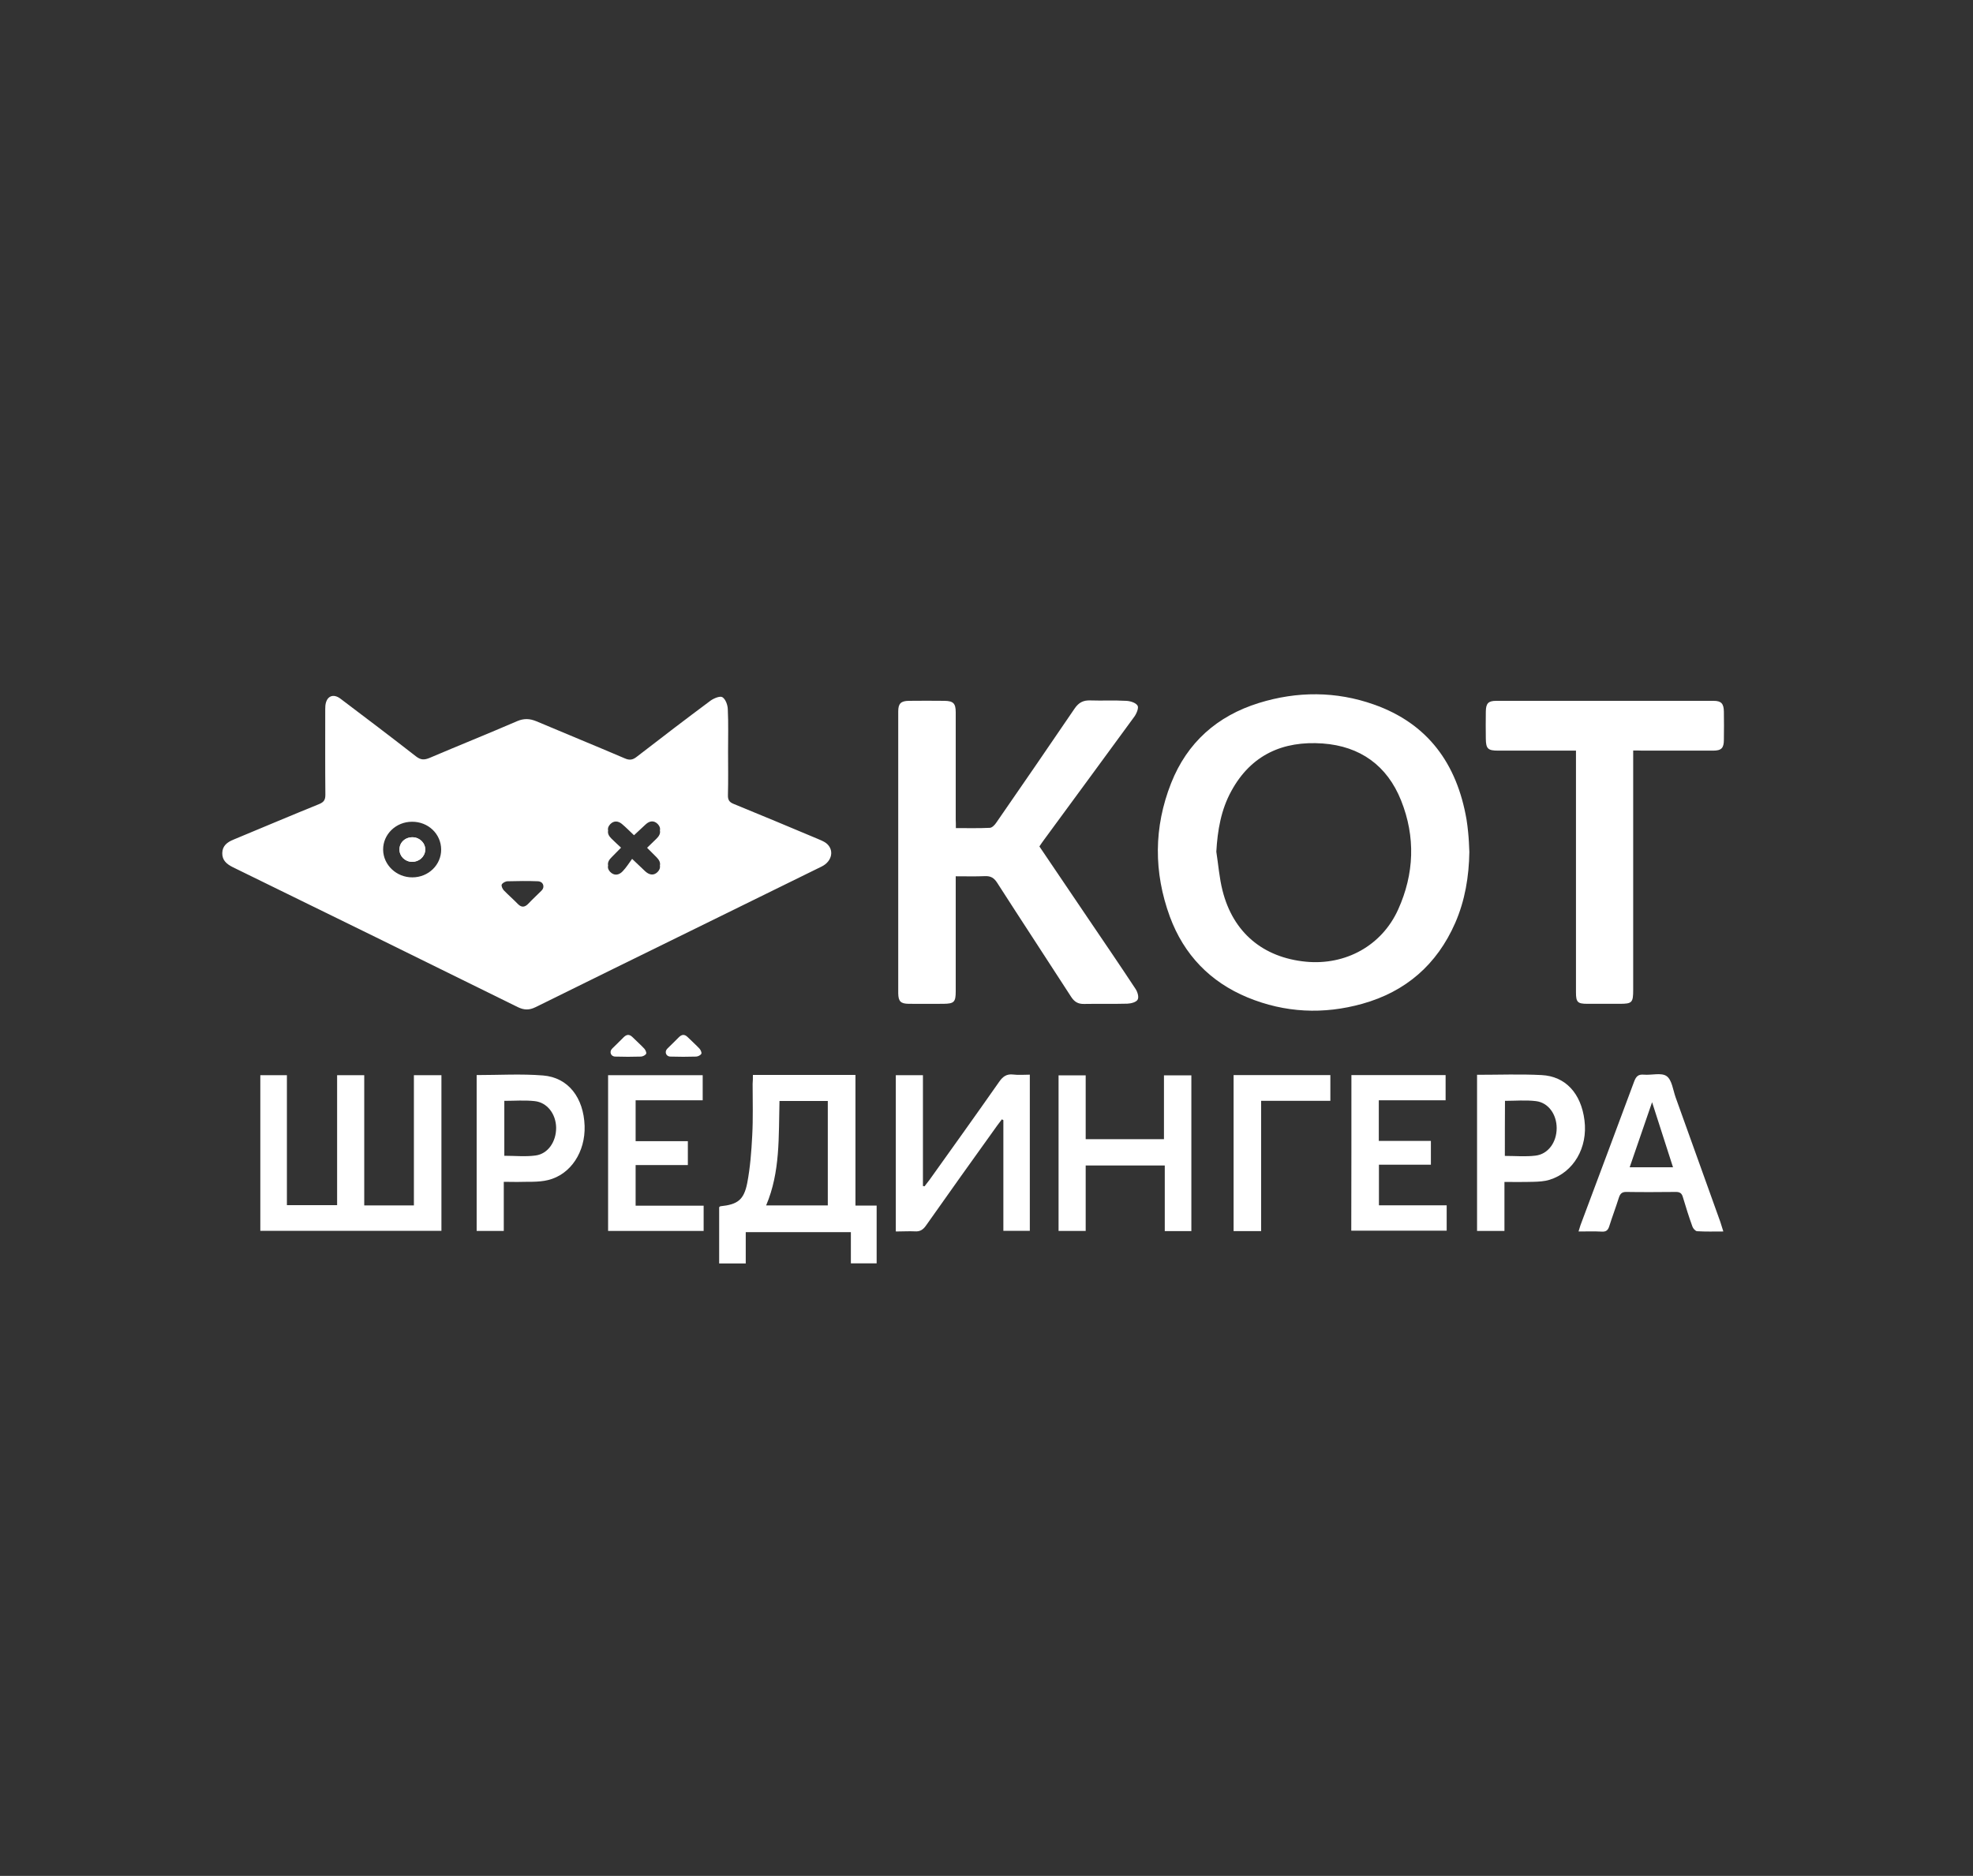 <?xml version="1.0" encoding="utf-8"?>
<!-- Generator: Adobe Illustrator 23.1.1, SVG Export Plug-In . SVG Version: 6.00 Build 0)  -->
<svg version="1.1" id="Слой_1" xmlns="http://www.w3.org/2000/svg" xmlns:xlink="http://www.w3.org/1999/xlink" x="0px" y="0px"
	 viewBox="0 0 1462 1390" style="enable-background:new 0 0 1462 1390;" xml:space="preserve">
<rect x="0" y="0" width="1462" height="1390" fill="#333333" stroke="none"/>
<style type="text/css">
	.st0{fill:#FFFFFF;}
</style>
<path class="st0" d="M1088.8,631.3c-0.3,18.2-3.2,35.9-10.5,52.6c-13.5,30.8-36.6,50.9-68.9,59.9c-28.7,8-57.2,6.7-84.9-4.7
	c-27.8-11.5-47.2-31.7-57.6-59.8c-12.1-33-12-66.3,0.9-99c11.9-30.1,34.1-49.8,65-59.4c28.4-8.8,57.2-8.8,85.2,1.1
	c40.1,14.1,61.6,44,68.7,85.2c0.5,3.1,0.9,6.3,1.2,9.5C1088.4,621.5,1088.6,626.4,1088.8,631.3z M901.3,631.1
	c1.5,9.6,2.2,19.4,4.6,28.8c7.8,31,29.9,49.6,61.8,52.7c29.4,2.8,56.2-11.9,68.3-38.6c12-26.5,13-53.9,2.2-80.9
	c-10.3-25.8-30.3-40.2-58.1-42.2c-29.4-2.1-53,8.4-67.6,35.1C904.8,599.9,902.2,615.2,901.3,631.1z"/>
<path class="st0" d="M708.3,613.6c8.8,0,17,0.2,25.2-0.2c1.7-0.1,3.7-2.2,4.8-3.9c19.4-28.1,38.8-56.2,58-84.5c3-4.4,6.4-6.2,11.6-6
	c8.8,0.3,17.7-0.2,26.5,0.3c3,0.1,7.1,1.3,8.5,3.5c1.1,1.6-0.7,6-2.4,8.3c-22.1,30.3-44.4,60.5-66.6,90.8c-1.2,1.6-2.4,3.3-3.7,5.3
	c12.2,18.1,24.4,36.1,36.6,54.1c11.6,17.1,23.2,34.1,34.6,51.4c1.5,2.2,2.7,6.1,1.6,8c-1,1.9-4.9,2.9-7.6,3
	c-10.7,0.3-21.4,0-32.1,0.2c-4.5,0.1-7.2-1.6-9.6-5.3c-18.2-28.2-36.7-56.3-54.8-84.5c-2.3-3.6-4.8-5.1-9.1-4.9
	c-6.9,0.3-13.9,0.1-21.6,0.1c0,2.4,0,4.4,0,6.4c0,26.3,0,52.6,0,78.8c0,8-1.2,9.2-9,9.3c-8.6,0-17.3,0.1-25.9,0
	c-5.9-0.1-7.6-1.8-7.7-7.8c0-69.6,0-139.3,0-208.9c0-5.8,2-7.7,7.8-7.8c8.8-0.1,17.6-0.1,26.5,0c6.5,0.1,8.3,1.9,8.3,8.5
	c0,26.5,0,52.9,0,79.4C708.3,609.1,708.3,611.1,708.3,613.6z"/>
<path class="st0" d="M1210.2,556.1c0,3,0,5.4,0,7.8c0,56.5,0,113,0,169.5c0,9.6-0.8,10.4-10.2,10.4c-7.9,0-15.8,0-23.7,0
	c-7.3,0-8.5-1.2-8.5-8.5c0-57.3,0-114.5,0-171.8c0-2.2,0-4.4,0-7.3c-2.5,0-4.5,0-6.5,0c-17.1,0-34.2,0-51.2,0c-7.5,0-9-1.4-9.1-8.7
	c-0.1-6.8-0.1-13.5,0-20.3c0.1-6,1.8-7.9,7.7-7.9c53.7,0,107.4,0,161.1,0c5.7,0,7.5,2.1,7.6,8c0.1,6.9,0.1,13.9,0,20.8
	c0,6.2-1.8,8.1-8,8.1c-17.5,0-34.9,0-52.4,0C1214.9,556.1,1212.9,556.1,1210.2,556.1z"/>
<path class="st0" d="M249.8,893c0-32.2,0-64.1,0-96.3c6.7,0,13,0,20.1,0c0,31.9,0,64.1,0,96.5c12.6,0,24.3,0,36.8,0
	c0-32.1,0-64.1,0-96.5c7.2,0,13.6,0,20.4,0c0,38.4,0,76.6,0,115.3c-44.6,0-89.2,0-134.2,0c0-38.3,0-76.6,0-115.3
	c6.4,0,12.7,0,19.7,0c0,31.9,0,63.9,0,96.3C225.3,893,237.1,893,249.8,893z"/>
<path class="st0" d="M557.9,796.5c25.8,0,50.6,0,76,0c0,32.1,0,64.1,0,96.8c5.6,0,10.5,0,15.7,0c0,14.6,0,28.4,0,42.8
	c-6.2,0-12.4,0-19.1,0c0-7.7,0-15.1,0-23.1c-26,0-51.6,0-77.9,0c0,7.6,0,15.2,0,23.2c-7,0-13.2,0-19.7,0c0-14.1,0-28,0-41.7
	c0.4-0.3,0.7-0.7,1-0.7c12.6-1.3,17.3-4.6,19.8-17.2c2.2-11.5,3.1-23.4,3.7-35.2c0.7-12.7,0.3-25.5,0.3-38.3
	C557.9,801,557.9,798.9,557.9,796.5z M613.4,893.2c0-26.3,0-51.9,0-77.4c-12.1,0-23.9,0-35.8,0c-0.7,26.3,0.7,52.5-9.9,77.4
	C583.2,893.2,598.1,893.2,613.4,893.2z"/>
<path class="st0" d="M663.8,912.5c0-39,0-77.2,0-115.8c6.6,0,12.9,0,20.1,0c0,27.3,0,54.7,0,82.1c0.4,0.1,0.8,0.1,1.2,0.2
	c1.2-1.6,2.5-3.2,3.7-4.8c17.2-24.1,34.5-48.2,51.5-72.5c2.7-3.9,5.5-6.1,10.5-5.5c3.9,0.5,7.9,0.1,12.3,0.1c0,38.6,0,76.9,0,115.7
	c-6.2,0-12.7,0-19.6,0c0-27.3,0-54.6,0-82c-0.4-0.2-0.7-0.4-1.1-0.6c-1.1,1.5-2.3,3-3.4,4.5c-17.7,24.7-35.4,49.4-52.9,74.3
	c-2.2,3.1-4.5,4.5-8.3,4.2C673.4,912.2,668.9,912.5,663.8,912.5z"/>
<path class="st0" d="M804.5,863.6c0,16.3,0,32.2,0,48.5c-6.9,0-13.4,0-20.1,0c0-38.4,0-76.6,0-115.3c6.5,0,12.9,0,20.1,0
	c0,15.7,0,31.3,0,47.3c19.6,0,38.5,0,58,0c0-15.6,0-31.3,0-47.3c7.1,0,13.5,0,20.3,0c0,38.4,0,76.8,0,115.4c-6.5,0-12.8,0-19.7,0
	c0-16,0-32,0-48.6C843.4,863.6,824.4,863.6,804.5,863.6z"/>
<path class="st0" d="M1169.7,912.5c0.8-2.4,1.2-4.2,1.9-5.9c13.1-35.1,26.3-70.1,39.3-105.2c1.4-3.7,3-5.5,7.2-5.1
	c5.8,0.5,13-1.7,16.9,1.1c3.9,2.8,4.7,10.2,6.6,15.6c11.1,30.8,22.2,61.7,33.2,92.5c0.7,2.1,1.3,4.2,2.2,7c-6.8,0-13.2,0.2-19.5-0.2
	c-1.2-0.1-2.9-2-3.4-3.4c-2.6-7.2-4.9-14.5-7.1-21.9c-0.8-2.8-2.2-3.8-5.1-3.8c-12.2,0.1-24.4,0.2-36.6,0c-3.6-0.1-4.8,1.4-5.8,4.5
	c-2.2,7-4.8,13.8-7,20.8c-0.9,2.9-2.2,4.3-5.5,4.1C1181.4,912.3,1175.8,912.5,1169.7,912.5z M1239.7,864.9
	c-5.1-15.9-10.1-31.3-15.5-48.2c-5.9,17-11.2,32.5-16.6,48.2C1218.4,864.9,1228.7,864.9,1239.7,864.9z"/>
<path class="st0" d="M373.3,875.7c0,12.6,0,24.3,0,36.4c-7,0-13.4,0-20.1,0c0-38.6,0-77,0-115.5c16.6,0,33-1,49.2,0.3
	c18.7,1.5,30.1,16.5,30.8,37.4c0.6,19.1-10.2,36-27.1,40.1c-7.3,1.8-15.2,1.1-22.9,1.4C380.2,875.8,377.2,875.7,373.3,875.7z
	 M373.7,856.4c7.9,0,15.7,0.8,23.1-0.2c9.3-1.2,15.4-10.3,15.3-20.7c-0.2-10.1-6.6-18.6-15.9-19.6c-7.4-0.8-14.9-0.2-22.5-0.2
	C373.7,829.4,373.7,842.8,373.7,856.4z"/>
<path class="st0" d="M1094.5,796.4c16.3,0,32.1-0.6,47.8,0.2c17.8,0.9,29.3,13.6,31.8,33.5c2.6,20.3-8.1,38.6-25.9,44.1
	c-3.9,1.2-8.1,1.4-12.2,1.5c-6.9,0.2-13.8,0.1-21.2,0.1c0,12.4,0,24.1,0,36.3c-7,0-13.4,0-20.3,0
	C1094.5,873.7,1094.5,835.4,1094.5,796.4z M1115.1,856.5c7.8,0,15.3,0.7,22.7-0.2c9.4-1.1,15.7-9.9,15.7-20.4
	c0-10.1-6.1-18.9-15.4-20c-7.5-0.9-15.2-0.2-22.9-0.2C1115.1,829.5,1115.1,842.8,1115.1,856.5z"/>
<path class="st0" d="M509.7,863.3c-12.9,0-25.6,0-38.7,0c0,10.2,0,19.8,0,30.1c16.7,0,33.3,0,50.4,0c0,6.5,0,12.4,0,18.7
	c-23.5,0-47,0-70.8,0c0-38.5,0-76.8,0-115.4c23.4,0,46.6,0,70.1,0c0,6.2,0,12.1,0,18.6c-16.5,0-32.9,0-49.7,0c0,10.3,0,19.9,0,30.3
	c12.7,0,25.6,0,38.7,0C509.7,851.6,509.7,856.9,509.7,863.3z"/>
<path class="st0" d="M1001.4,796.6c23.3,0,46.3,0,69.8,0c0,6,0,12,0,18.7c-16.4,0-32.8,0-49.5,0c0,10.3,0,20,0,30.1
	c12.8,0,25.5,0,38.6,0c0,6,0,11.5,0,17.6c-12.6,0-25.3,0-38.5,0c0,10.2,0,19.8,0,30.1c16.5,0,33.1,0,50.2,0c0,6.5,0,12.4,0,18.8
	c-23.3,0-46.8,0-70.7,0C1001.4,873.6,1001.4,835.3,1001.4,796.6z"/>
<path class="st0" d="M934.5,912.2c-7.4,0-13.7,0-20.4,0c0-38.6,0-76.9,0-115.6c23.9,0,47.6,0,71.7,0c0,6.3,0,12.4,0,19.1
	c-17.1,0-33.9,0-51.3,0C934.5,848.1,934.5,879.9,934.5,912.2z"/>
<path class="st0" d="M305.3,638.6c5.2,0.1,9.6-3.8,9.8-8.8c0.2-5-3.9-9.2-9.1-9.4c-5.6-0.2-9.9,3.7-10,9
	C296,634.5,300.1,638.5,305.3,638.6z"/>
<g>
	<path class="st0" d="M612,624.6c-1.8-1.3-4-2.1-6-3c-20.7-8.7-41.5-17.4-62.3-25.9c-3.3-1.3-4.4-3-4.3-6.6
		c0.3-10.7,0.1-21.4,0.1-32.1c0-10.5,0.3-21-0.2-31.5c-0.1-3.1-1.6-7.4-4-8.9c-1.7-1.1-6.3,0.8-8.7,2.5
		c-18.4,13.7-36.6,27.6-54.7,41.6c-3,2.4-5.4,2.8-9,1.2c-21.7-9.3-43.6-18.2-65.3-27.4c-5-2.1-9.4-2.3-14.5-0.1
		c-21.5,9.3-43.2,18-64.8,27.2c-3.9,1.6-6.5,1.6-10-1.1c-18.5-14.4-37.2-28.6-55.9-42.7c-5.6-4.3-10.6-1.9-11.3,5.1
		c-0.1,1.5-0.1,3-0.1,4.5c0,20.5-0.1,40.9,0.1,61.4c0,3.8-1,5.5-4.6,7c-21.2,8.6-42.2,17.5-63.4,26.3c-4.7,1.9-8.3,4.6-8.4,10
		c-0.1,5.4,3.3,8.2,7.9,10.5c70.4,34.4,140.7,68.9,211,103.6c4.7,2.3,8.5,2.4,13.2,0.1c38.3-19,76.7-37.7,115.1-56.6
		c32.3-15.9,64.6-31.7,96.9-47.6C616.8,638.2,618.4,629.4,612,624.6z M305.6,650.1c-11.8,0.1-21.6-9.2-21.7-20.5
		c-0.1-11.4,9.5-20.7,21.4-20.7c12-0.1,21.5,9,21.6,20.5C327,640.8,317.5,650.1,305.6,650.1z M401.8,659.3c-0.2,0.3-0.5,0.6-0.7,0.8
		c-3.2,3.2-6.5,6.2-9.6,9.5c-2.5,2.6-4.9,3.1-7.7,0.3c-3.4-3.5-7.1-6.7-10.5-10.2c-1-1.1-2-3.4-1.5-4.3c0.7-1.3,2.8-2.4,4.4-2.4
		c7.5-0.2,15-0.3,22.5,0c0.6,0,1.1,0.2,1.7,0.4C402.7,654.3,403.4,657.3,401.8,659.3z M487.2,646.2c-2.9,2.8-6.1,2.1-9-0.5
		c-2.7-2.5-5.4-5.1-9.8-9.3c-2.4,3.3-4.4,6.5-7,9.2c-2.8,3-6.4,3.5-9.4,0.3c-1.4-1.6-1.8-3.1-1.4-4.6c-0.5-2.3,0.8-4.4,2.8-6.3
		c2.1-2.1,4.2-4.2,6.8-6.9c-2.6-2.4-5-4.6-7.3-6.9c-1.8-1.8-2.7-3.7-2.3-5.7c-0.4-1.6,0.1-3.2,1.6-4.8c2.6-2.7,5.8-2.5,8.6-0.2
		c3,2.5,5.7,5.3,9,8.4c3-2.8,5.8-5.4,8.6-8c2.9-2.7,6.1-3.2,9-0.3c1.5,1.6,2,3.2,1.6,4.8c0.5,2.1-0.6,4.2-2.6,6.1
		c-2.2,2.1-4.5,4.3-6.9,6.7c2.4,2.4,4.7,4.7,7,7c1.9,1.9,3,4,2.5,6C489.3,643,488.8,644.6,487.2,646.2z"/>
</g>
<path class="st0" d="M305.3,638.6c-5.2-0.1-9.3-4.1-9.3-9.2c0-5.3,4.4-9.2,10-9c5.2,0.2,9.3,4.5,9.1,9.4
	C314.9,634.8,310.5,638.7,305.3,638.6z"/>
<path class="st0" d="M454.4,782.6c-2-0.8-2.6-3.4-1.2-5.1c0.2-0.3,0.4-0.5,0.6-0.7c2.7-2.7,5.5-5.3,8.2-8.1c2.2-2.2,4.2-2.6,6.6-0.3
	c2.9,2.9,6.1,5.7,8.9,8.7c0.8,0.9,1.7,2.9,1.3,3.7c-0.6,1.1-2.4,2-3.8,2.1c-6.4,0.2-12.8,0.2-19.2,0
	C455.4,782.9,454.9,782.8,454.4,782.6z"/>
<path class="st0" d="M495.3,782.6c-2-0.8-2.6-3.4-1.2-5.1c0.2-0.3,0.4-0.5,0.6-0.7c2.7-2.7,5.5-5.3,8.2-8.1c2.2-2.2,4.2-2.6,6.6-0.3
	c2.9,2.9,6.1,5.7,8.9,8.7c0.8,0.9,1.7,2.9,1.3,3.7c-0.6,1.1-2.4,2-3.8,2.1c-6.4,0.2-12.8,0.2-19.2,0
	C496.2,782.9,495.8,782.8,495.3,782.6z"/>
</svg>
